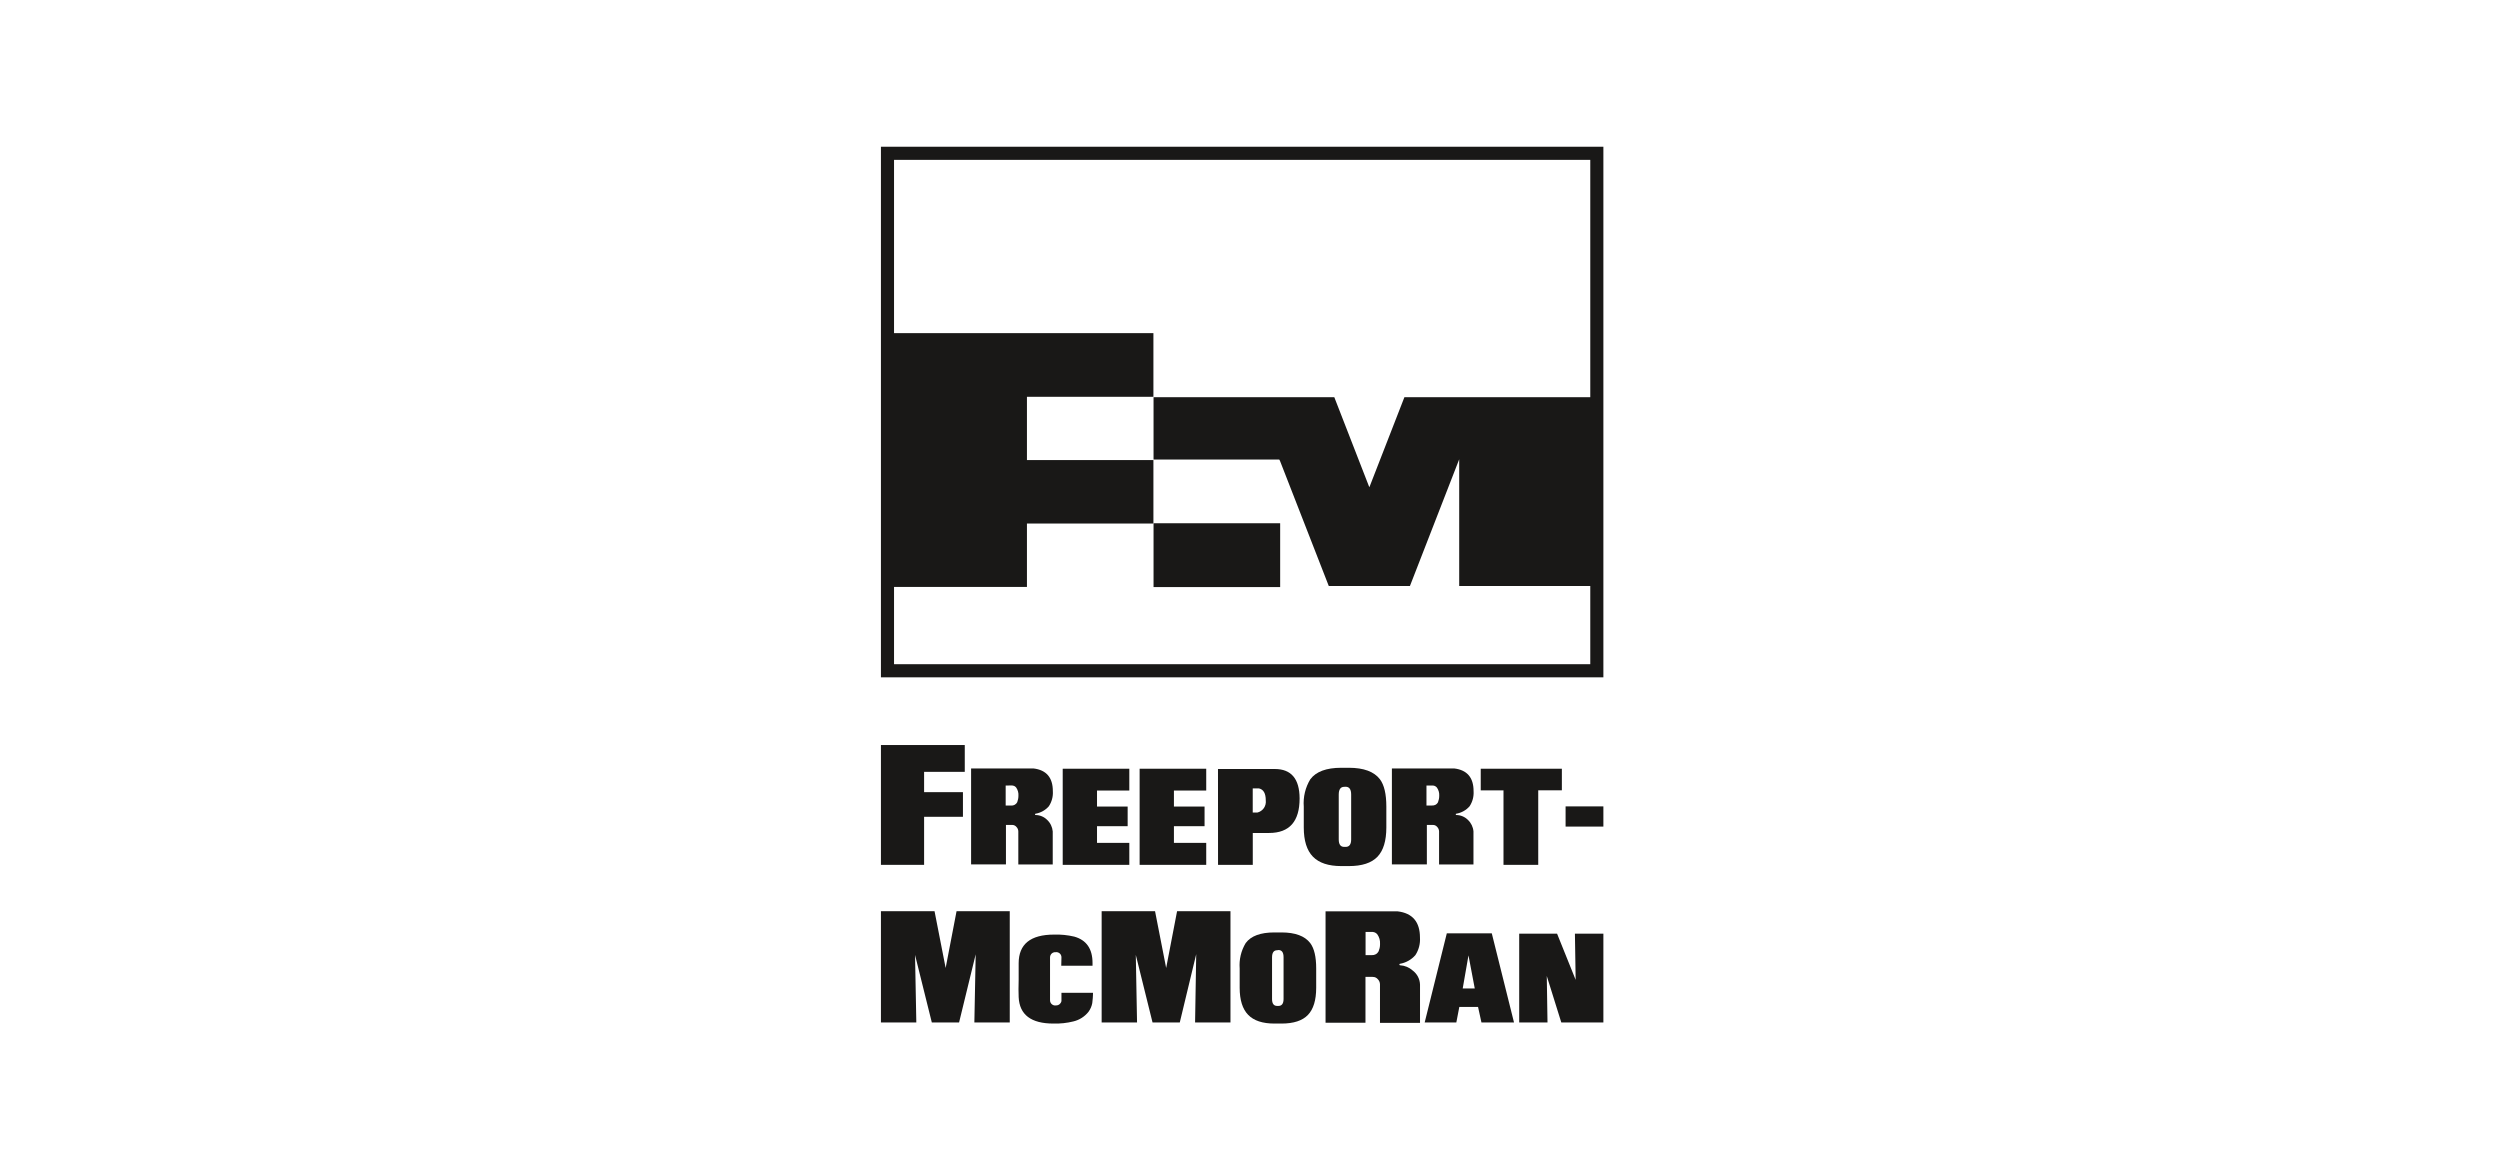 <svg width="153" height="72" viewBox="0 0 153 72" fill="none" xmlns="http://www.w3.org/2000/svg">
<path d="M78.346 32.023H70.597V35.929H78.346V32.023Z" fill="#191817"/>
<path fill-rule="evenodd" clip-rule="evenodd" d="M53.913 8.981H98.127V41.451H53.913V8.981ZM54.715 9.785V20.386H70.589V24.284H62.849V28.157H70.589V32.039H62.849V35.921H54.715V40.647H97.325V35.865H89.303V28.109L86.287 35.865H81.322L78.298 28.109V28.197L78.282 28.125H70.597V24.308H81.659L83.8 29.813L83.808 29.773V29.813L85.95 24.308H97.325V9.785H54.715Z" fill="#191817"/>
<path d="M59.044 45.596V47.237H56.555V48.48H58.932V49.988H56.555V52.929H53.913V45.596H59.044Z" fill="#191817"/>
<path fill-rule="evenodd" clip-rule="evenodd" d="M63.248 47.029H59.431V52.902H61.564V50.485H61.948C61.998 50.485 62.047 50.496 62.093 50.518C62.138 50.54 62.178 50.572 62.209 50.611C62.281 50.685 62.321 50.783 62.321 50.886V52.905H64.427V50.883C64.404 50.614 64.284 50.363 64.087 50.178C63.899 49.989 63.644 49.882 63.378 49.879C63.369 49.878 63.361 49.874 63.354 49.868C63.349 49.863 63.346 49.856 63.344 49.849L63.344 49.845C63.342 49.84 63.342 49.835 63.342 49.83C63.343 49.825 63.344 49.82 63.347 49.816C63.35 49.812 63.353 49.808 63.357 49.806L63.364 49.802C63.366 49.801 63.368 49.801 63.371 49.8C63.688 49.747 63.977 49.586 64.189 49.344C64.37 49.071 64.456 48.745 64.434 48.418C64.434 47.587 64.039 47.124 63.248 47.029ZM61.547 49.297V48.074L61.948 48.071C61.981 48.073 62.013 48.08 62.044 48.092L62.057 48.097L62.069 48.102L62.084 48.109C62.126 48.132 62.163 48.163 62.192 48.2C62.293 48.347 62.341 48.523 62.328 48.701C62.328 48.836 62.302 48.97 62.254 49.096C62.219 49.162 62.166 49.216 62.1 49.252C62.074 49.266 62.047 49.277 62.018 49.285C61.996 49.291 61.974 49.295 61.951 49.297C61.93 49.298 61.908 49.298 61.887 49.297H61.547Z" fill="#191817"/>
<path d="M69.114 48.381V47.046H65.038V52.929H69.114V51.584H67.137V50.563H69.012V49.361H67.137V48.381H69.114Z" fill="#191817"/>
<path d="M73.821 48.381V47.046H69.745V52.929H73.821V51.584H71.844V50.563H73.719V49.361H71.844V48.381H73.821Z" fill="#191817"/>
<path fill-rule="evenodd" clip-rule="evenodd" d="M78.018 47.063H74.541L74.544 52.929H76.67V50.978H77.668C78.914 50.978 79.536 50.273 79.536 48.861C79.53 47.662 79.023 47.063 78.018 47.063ZM76.948 49.729H76.667V48.251H77.05C77.327 48.313 77.465 48.556 77.465 48.98C77.486 49.147 77.445 49.315 77.35 49.454C77.254 49.592 77.112 49.69 76.948 49.729Z" fill="#191817"/>
<path fill-rule="evenodd" clip-rule="evenodd" d="M82.552 46.988H82.083C81.173 46.988 80.543 47.222 80.192 47.69C79.886 48.192 79.746 48.778 79.791 49.365V50.641C79.791 51.45 79.978 52.045 80.351 52.429C80.725 52.812 81.302 53.004 82.083 53.004H82.552C83.351 53.004 83.933 52.815 84.298 52.436C84.662 52.057 84.844 51.459 84.844 50.641V49.365C84.844 48.595 84.713 48.037 84.451 47.69C84.091 47.222 83.458 46.988 82.552 46.988ZM81.931 48.629C81.931 48.312 82.044 48.153 82.27 48.153L82.352 48.149C82.578 48.149 82.691 48.308 82.691 48.626V51.373C82.691 51.678 82.578 51.83 82.352 51.83H82.27C82.044 51.832 81.931 51.68 81.931 51.373V48.629Z" fill="#191817"/>
<path fill-rule="evenodd" clip-rule="evenodd" d="M88.998 47.029H85.184V52.902H87.324V50.485H87.697C87.725 50.485 87.752 50.488 87.778 50.495C87.8 50.501 87.822 50.508 87.842 50.518C87.887 50.54 87.927 50.572 87.959 50.611C88.03 50.685 88.07 50.783 88.071 50.886V52.905H90.176V50.883C90.154 50.614 90.033 50.363 89.837 50.178C89.648 49.989 89.394 49.882 89.127 49.879C89.123 49.878 89.118 49.877 89.115 49.875C89.111 49.873 89.107 49.871 89.104 49.868C89.098 49.862 89.094 49.853 89.093 49.845C89.091 49.84 89.091 49.835 89.092 49.83C89.092 49.825 89.094 49.82 89.096 49.816C89.098 49.814 89.099 49.812 89.101 49.81L89.104 49.807L89.107 49.806L89.11 49.804L89.114 49.802C89.116 49.801 89.118 49.801 89.12 49.8C89.437 49.747 89.726 49.586 89.939 49.344C90.119 49.071 90.205 48.745 90.183 48.418C90.183 47.587 89.788 47.124 88.998 47.029ZM87.3 49.297V48.074H87.697C87.723 48.076 87.748 48.081 87.773 48.088C87.794 48.094 87.814 48.103 87.833 48.113C87.875 48.135 87.912 48.166 87.942 48.204C88.043 48.349 88.092 48.524 88.081 48.701C88.081 48.836 88.055 48.97 88.006 49.096C87.986 49.134 87.96 49.168 87.929 49.197C87.915 49.21 87.9 49.222 87.884 49.233L87.875 49.239L87.862 49.247L87.853 49.252C87.788 49.287 87.714 49.303 87.639 49.297H87.3Z" fill="#191817"/>
<path d="M95.586 48.367V47.046H90.621V48.371H92.014V52.929H94.14V48.367H95.586Z" fill="#191817"/>
<path d="M98.127 50.587V49.351H95.814V50.587H98.127Z" fill="#191817"/>
<path d="M61.797 55.767V62.573H59.631L59.712 58.403L58.696 62.573H57.027L56 58.441L56.079 62.573H53.913V55.767H57.194L57.874 59.24L58.541 55.767H61.797Z" fill="#191817"/>
<path d="M64.961 58.59C64.962 58.544 64.953 58.498 64.934 58.457C64.928 58.443 64.921 58.43 64.913 58.418C64.906 58.406 64.898 58.395 64.889 58.385C64.878 58.371 64.866 58.359 64.853 58.348C64.819 58.318 64.778 58.296 64.734 58.283C64.691 58.27 64.644 58.267 64.599 58.274C64.556 58.271 64.513 58.277 64.472 58.291C64.431 58.306 64.394 58.328 64.362 58.358C64.331 58.388 64.305 58.424 64.288 58.464C64.28 58.483 64.273 58.504 64.269 58.525C64.265 58.546 64.262 58.568 64.262 58.59V61.216C64.262 61.262 64.271 61.308 64.29 61.35C64.301 61.373 64.314 61.395 64.329 61.415C64.342 61.431 64.357 61.447 64.373 61.46C64.408 61.49 64.449 61.512 64.494 61.525C64.538 61.537 64.585 61.539 64.631 61.531C64.709 61.533 64.784 61.507 64.845 61.458C64.87 61.437 64.892 61.413 64.91 61.386C64.924 61.366 64.936 61.344 64.945 61.321C64.952 61.302 64.958 61.283 64.961 61.263V60.758H66.892C66.891 60.794 66.891 60.829 66.889 60.864L66.887 60.925C66.885 60.978 66.882 61.031 66.878 61.084C66.871 61.186 66.861 61.288 66.847 61.389C66.811 61.581 66.733 61.762 66.618 61.92C66.385 62.215 66.06 62.423 65.695 62.51C65.295 62.61 64.883 62.654 64.47 62.642C63.102 62.642 62.392 62.103 62.342 61.023C62.329 60.737 62.329 60.385 62.342 59.966V58.953C62.342 57.783 63.065 57.197 64.511 57.197C64.926 57.184 65.341 57.225 65.746 57.321C66.491 57.531 66.863 58.069 66.863 58.934V59.101H64.949L64.961 58.59Z" fill="#191817"/>
<path d="M75.305 55.767V62.573H73.139L73.208 58.394L72.203 62.573H70.535L69.511 58.441L69.587 62.573H67.421V55.767H70.689L71.369 59.24L72.037 55.767H75.305Z" fill="#191817"/>
<path fill-rule="evenodd" clip-rule="evenodd" d="M77.991 57.065H78.425C79.265 57.065 79.852 57.282 80.185 57.715C80.429 58.037 80.551 58.555 80.551 59.268V60.452C80.551 61.209 80.382 61.764 80.044 62.115C79.706 62.467 79.167 62.642 78.428 62.642H77.994C77.27 62.642 76.734 62.465 76.388 62.109C76.042 61.754 75.868 61.201 75.868 60.452V59.268C75.826 58.725 75.954 58.181 76.237 57.715C76.556 57.282 77.141 57.065 77.991 57.065ZM78.164 58.154C77.954 58.154 77.849 58.301 77.849 58.596V61.14C77.849 61.424 77.956 61.563 78.164 61.563H78.24C78.444 61.563 78.554 61.421 78.554 61.14V58.583C78.554 58.289 78.449 58.141 78.24 58.141L78.164 58.154Z" fill="#191817"/>
<path fill-rule="evenodd" clip-rule="evenodd" d="M81.124 55.774H85.532C86.445 55.883 86.902 56.42 86.902 57.384C86.926 57.761 86.828 58.137 86.621 58.454C86.377 58.734 86.043 58.921 85.677 58.984C85.671 58.985 85.666 58.987 85.661 58.989C85.656 58.993 85.652 58.997 85.649 59.002C85.646 59.007 85.644 59.012 85.643 59.018C85.643 59.023 85.643 59.029 85.645 59.035C85.645 59.063 85.661 59.075 85.686 59.075C85.969 59.091 86.239 59.203 86.451 59.391C86.587 59.492 86.698 59.622 86.777 59.771C86.856 59.921 86.899 60.087 86.905 60.256V62.601H84.455V60.243C84.454 60.125 84.406 60.012 84.323 59.928C84.284 59.882 84.236 59.845 84.182 59.821C84.163 59.812 84.144 59.806 84.125 59.8C84.087 59.79 84.047 59.785 84.008 59.786H83.567V62.592H81.124V55.774ZM83.573 57.036V58.454H83.951C84.036 58.46 84.12 58.442 84.195 58.401C84.269 58.36 84.33 58.298 84.37 58.223C84.396 58.161 84.416 58.096 84.431 58.031C84.434 58.015 84.437 58 84.44 57.984L84.446 57.95L84.449 57.929C84.45 57.915 84.452 57.901 84.453 57.887C84.455 57.866 84.457 57.845 84.457 57.824C84.458 57.803 84.459 57.783 84.458 57.762C84.471 57.557 84.413 57.353 84.294 57.185C84.261 57.143 84.219 57.108 84.171 57.082C84.124 57.057 84.071 57.041 84.017 57.036H83.573Z" fill="#191817"/>
<path fill-rule="evenodd" clip-rule="evenodd" d="M88.545 57.119H91.297L92.657 62.573H90.664L90.457 61.626H89.31L89.128 62.573H87.191L88.545 57.119ZM89.518 60.493H90.255L89.871 58.469L89.518 60.493Z" fill="#191817"/>
<path d="M98.127 62.573H95.551L94.663 59.732L94.707 62.573H92.975V57.141H95.293L96.43 59.966L96.385 57.141H98.127V62.573Z" fill="#191817"/>
</svg>
